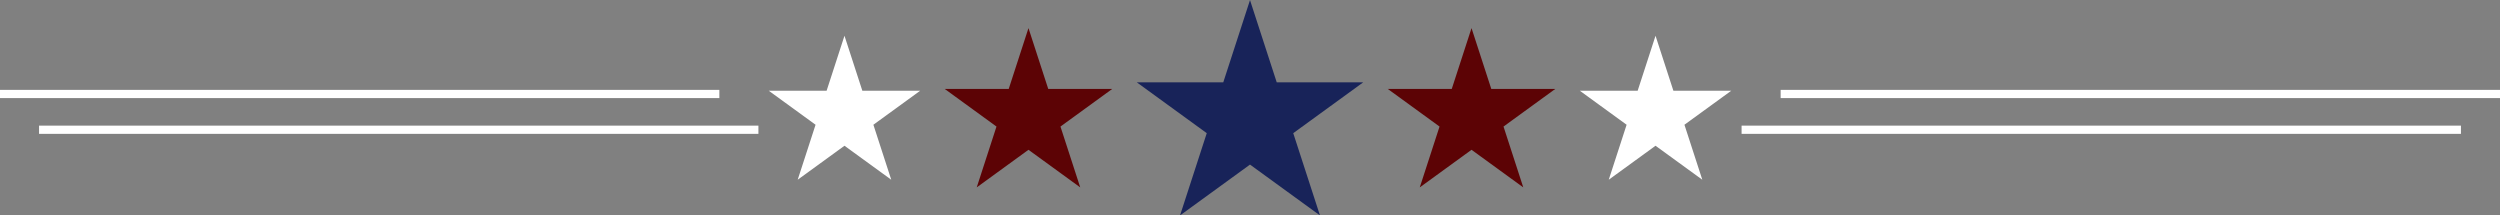 <?xml version="1.0" encoding="UTF-8" standalone="no"?><svg xmlns="http://www.w3.org/2000/svg" xmlns:xlink="http://www.w3.org/1999/xlink" fill="#000000" height="86.1" preserveAspectRatio="xMidYMid meet" version="1" viewBox="0.0 456.9 1000.0 86.1" width="1000" zoomAndPan="magnify"><rect x="0.0" y="456.9" width="1000.0" height="86.1" fill="#808080" stroke="none"/><g id="change1_1"><path d="M500 522.734L527.988 543.068 517.297 510.167 545.285 489.833 510.69 489.833 500 456.932 489.31 489.833 454.715 489.833 482.703 510.167 472.012 543.068 500 522.734z" fill="#182359"/></g><g id="change2_1"><path d="M588.609 516.816L609.311 531.857 601.404 507.521 622.106 492.479 596.517 492.479 588.609 468.143 580.702 492.479 555.113 492.479 575.815 507.521 567.907 531.857 588.609 516.816z" fill="#5c0305"/></g><g id="change2_2"><path d="M411.391 516.816L432.093 531.857 424.185 507.521 444.887 492.479 419.298 492.479 411.391 468.143 403.483 492.479 377.894 492.479 398.596 507.521 390.689 531.857 411.391 516.816z" fill="#5c0305"/></g><g id="change3_1"><path d="M337.789 515.2L356.501 528.795 349.354 506.798 368.066 493.202 344.937 493.202 337.789 471.205 330.642 493.202 307.512 493.202 326.225 506.798 319.077 528.795 337.789 515.2z" fill="#ffffff"/></g><g id="change3_2"><path d="M662.211 515.2L680.923 528.795 673.776 506.798 692.488 493.202 669.358 493.202 662.211 471.205 655.063 493.202 631.934 493.202 650.646 506.798 643.499 528.795 662.211 515.2z" fill="#ffffff"/></g><g id="change3_3"><path d="M0 492.848H287.745V496.136H0z" fill="#ffffff"/></g><g id="change3_4"><path d="M15.62 507.152H303.365V510.44H15.62z" fill="#ffffff"/></g><g id="change3_5"><path d="M712.255 492.848H1000V496.136H712.255z" fill="#ffffff"/></g><g id="change3_6"><path d="M696.635 507.152H984.38V510.44H696.635z" fill="#ffffff"/></g></svg>